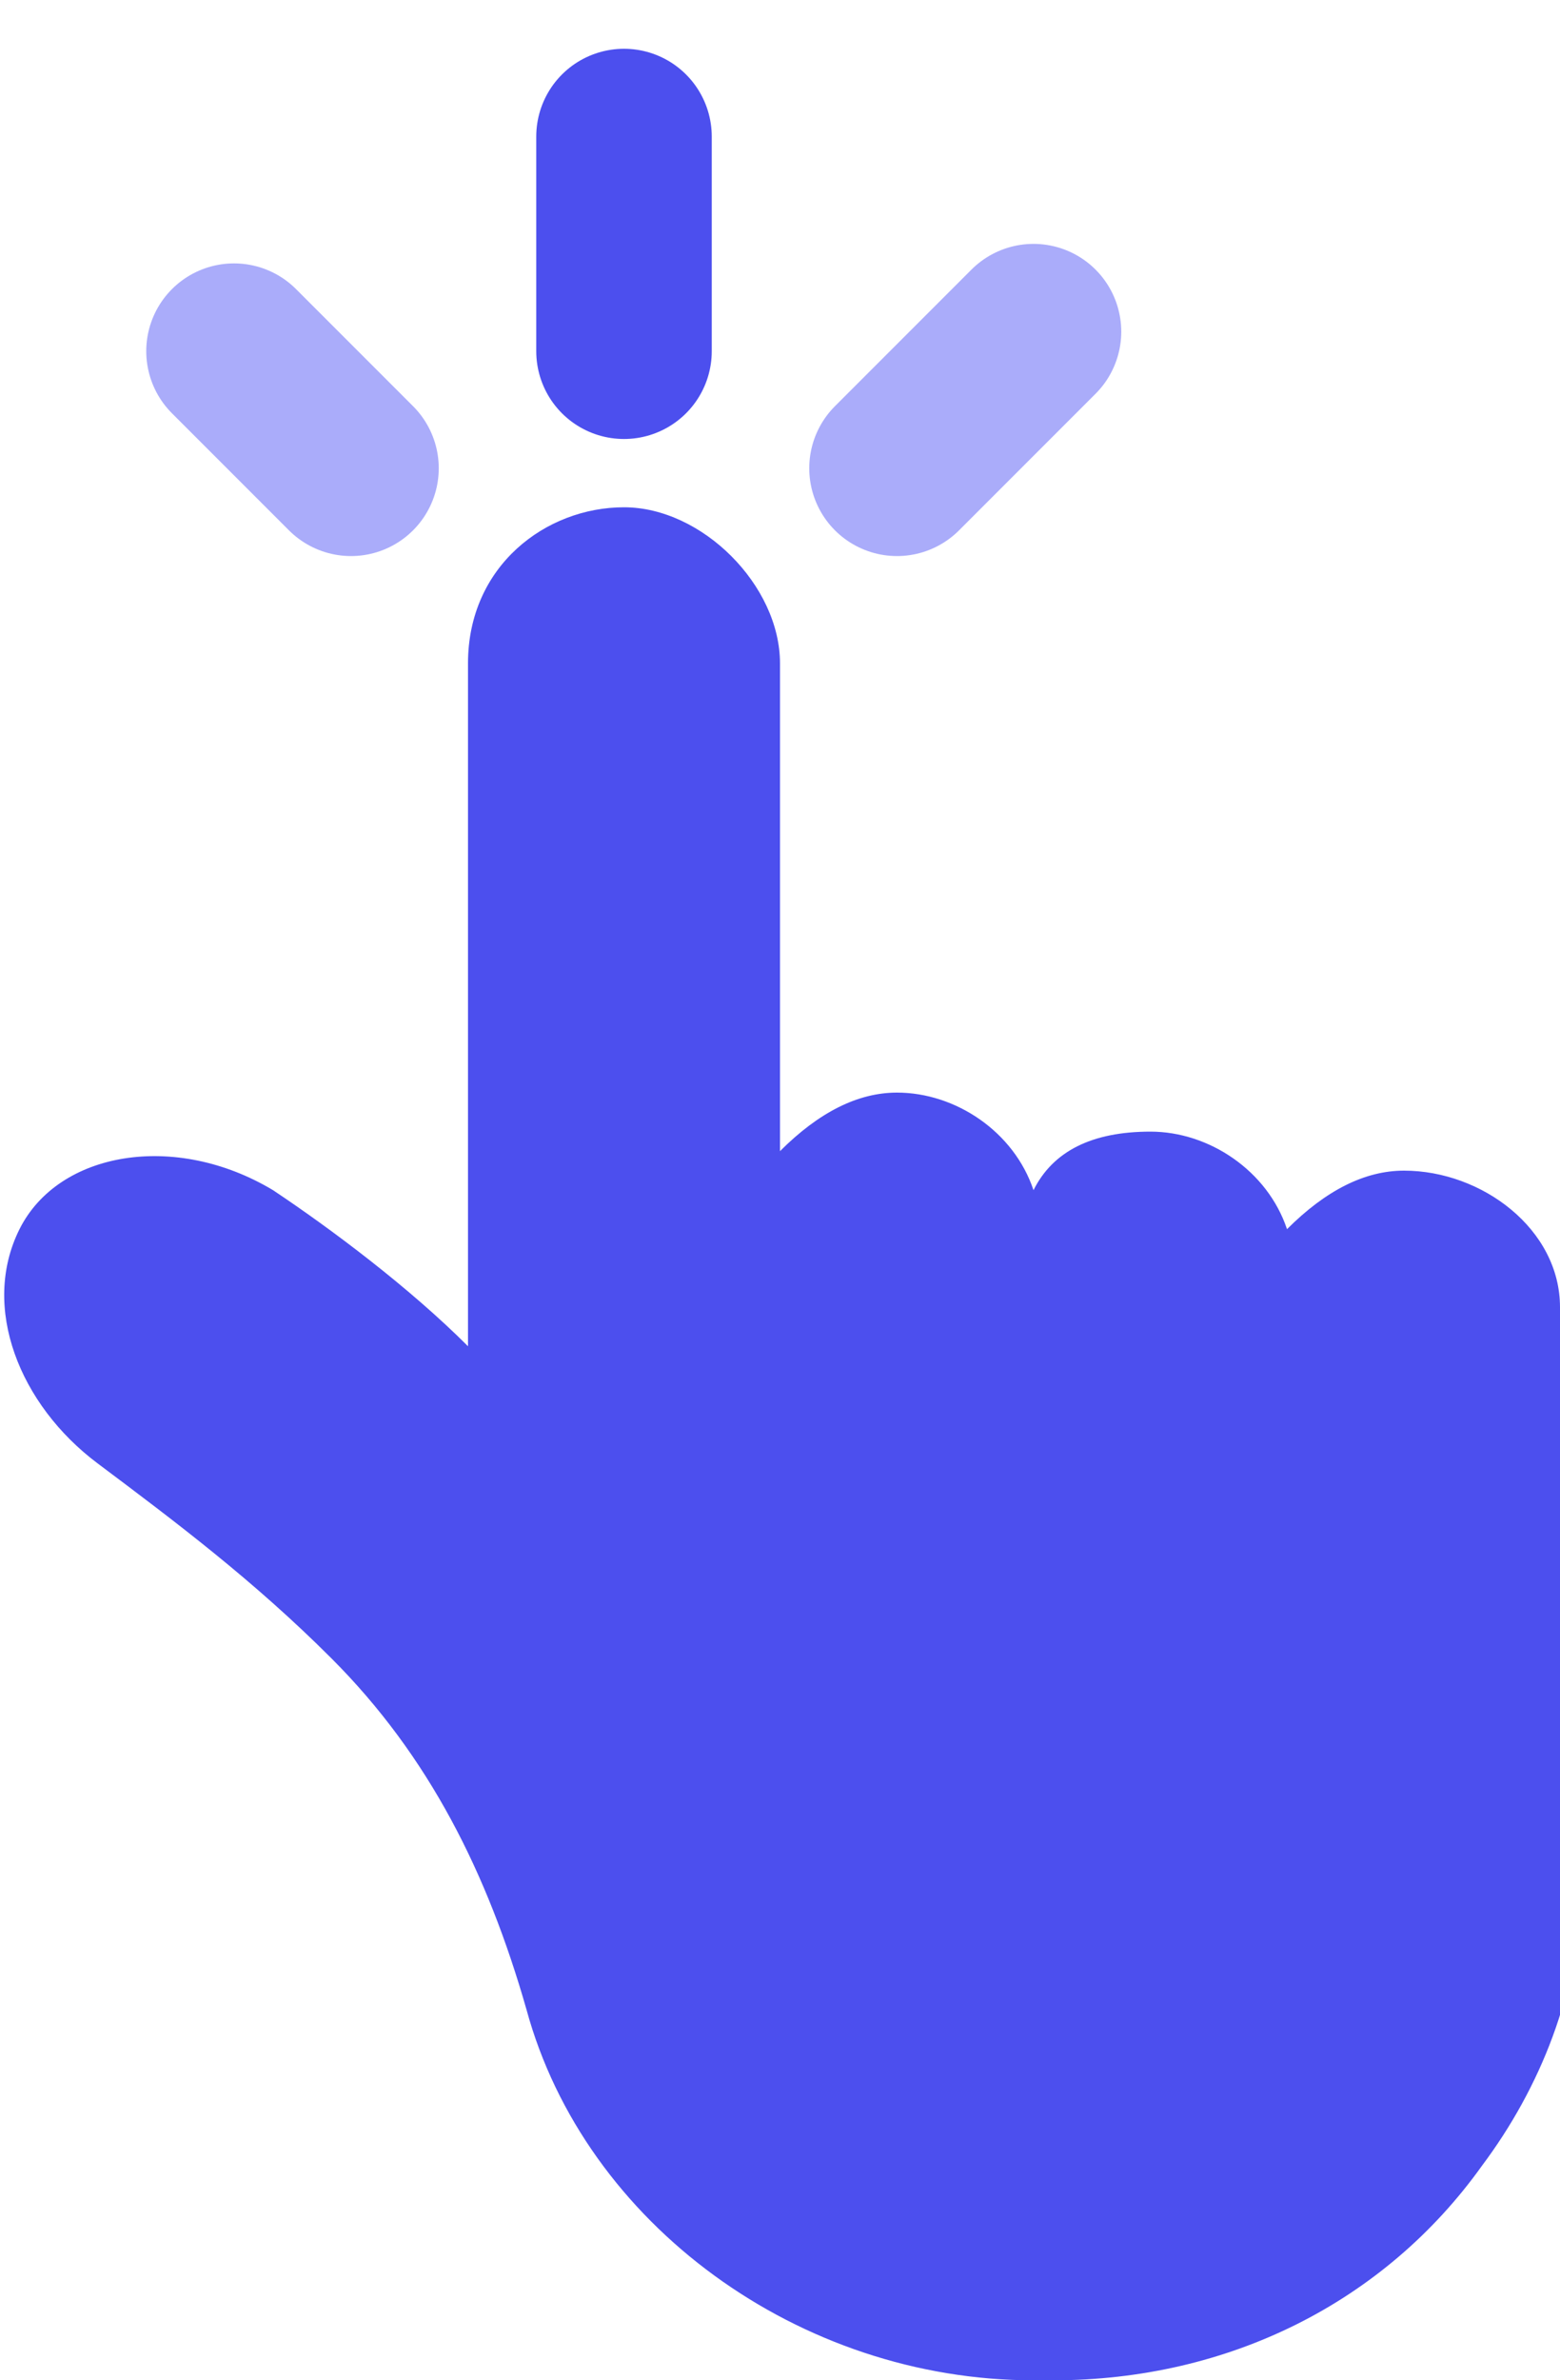 <?xml version="1.0" encoding="UTF-8"?> <!-- Generator: Adobe Illustrator 24.1.3, SVG Export Plug-In . SVG Version: 6.00 Build 0) --> <svg xmlns="http://www.w3.org/2000/svg" xmlns:xlink="http://www.w3.org/1999/xlink" version="1.1" id="Layer_1" x="0px" y="0px" viewBox="0 0 8 12.2" style="enable-background:new 0 0 8 12.2;" xml:space="preserve"> <style type="text/css"> .st0{fill-rule:evenodd;clip-rule:evenodd;fill:#4C4FEE;} .st1{fill:none;stroke:#4C4FEE;stroke-width:0.9;stroke-linecap:round;} .st2{fill:none;stroke:#AAACFA;stroke-width:0.9;stroke-linecap:round;} </style> <g id="Seller-registration"> <g id="Group-9" transform="translate(7, 1)"> <path id="Fill-1" class="st0" d="M1,5.7C1,5.3,0.6,5,0.2,5h0C0,5-0.2,5.1-0.4,5.3c0,0,0,0,0,0C-0.5,5-0.8,4.8-1.1,4.8h0 c-0.3,0-0.5,0.1-0.6,0.3c-0.1-0.3-0.4-0.5-0.7-0.5h0c-0.2,0-0.4,0.1-0.6,0.3V2.4C-3,2-3.4,1.6-3.8,1.6h0c-0.4,0-0.8,0.3-0.8,0.8 v3.5c-0.3-0.3-0.7-0.6-1-0.8c-0.5-0.3-1.1-0.2-1.3,0.2c0,0,0,0,0,0c-0.2,0.4,0,0.9,0.4,1.2c0.4,0.3,0.8,0.6,1.2,1 c0.5,0.5,0.8,1.1,1,1.8c0.3,1.1,1.4,1.9,2.6,1.9h0.1c0.9,0,1.7-0.4,2.2-1.1c0.3-0.4,0.5-0.9,0.5-1.4L1,5.7L1,5.7z"></path> <line id="Stroke-3" class="st1" x1="-3.8" y1="-0.3" x2="-3.8" y2="0.8"></line> <line id="Stroke-5" class="st2" x1="-1.7" y1="0.7" x2="-2.4" y2="1.4"></line> <line id="Stroke-7" class="st2" x1="-5.8" y1="0.8" x2="-5.2" y2="1.4"></line> </g> </g> </svg> 